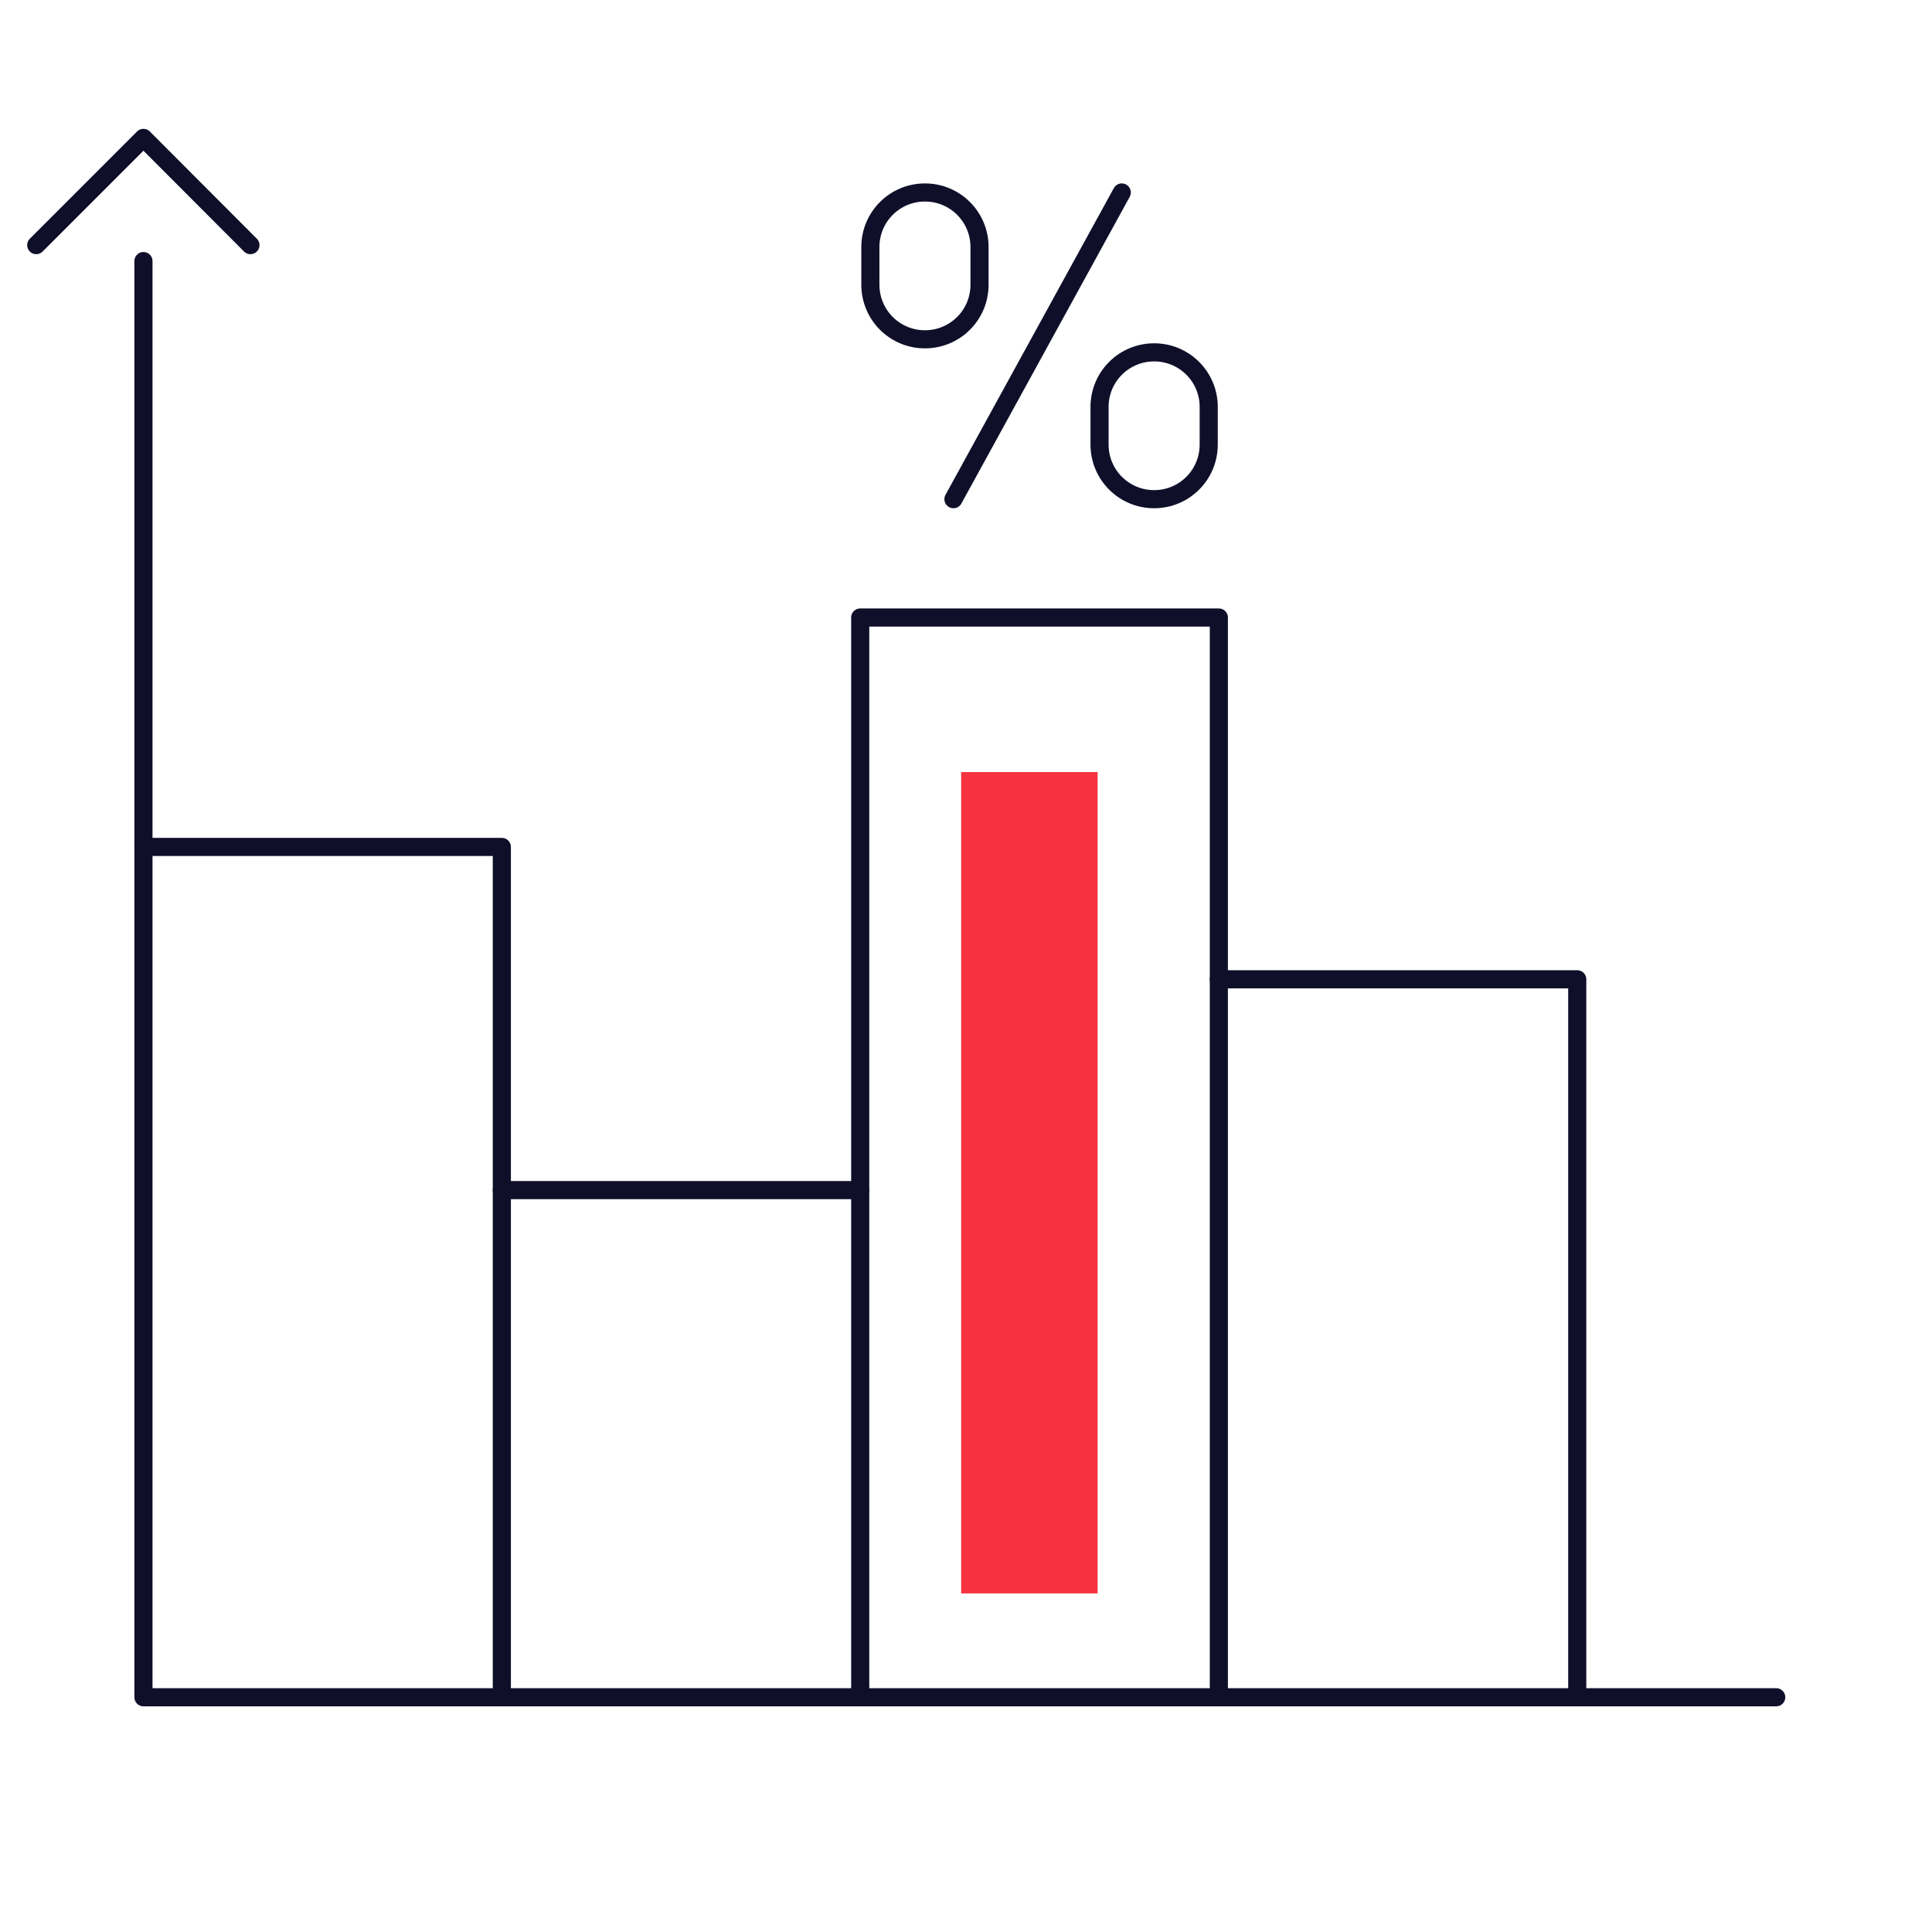 <?xml version="1.0" encoding="UTF-8"?>
<svg id="Icons" xmlns="http://www.w3.org/2000/svg" viewBox="0 0 80 80">
  <defs>
    <style>
      .cls-1 {
        fill: none;
        stroke: #0f0f2a;
        stroke-linecap: round;
        stroke-linejoin: round;
        stroke-width: .75px;
      }

      .cls-2 {
        fill: #f63241;
      }
    </style>
  </defs>
  <g>
    <polyline class="cls-1" points="5.94 10.81 5.94 70.28 73.55 70.28"/>
    <polyline class="cls-1" points="10.37 10.15 5.94 5.71 5.94 5.71 1.5 10.15"/>
    <polyline class="cls-1" points="5.94 35.07 20.78 35.07 20.78 70.28"/>
    <polyline class="cls-1" points="20.78 49.28 35.62 49.28 35.62 70.28"/>
    <polyline class="cls-1" points="50.47 40.55 65.31 40.55 65.31 70.28"/>
    <polyline class="cls-1" points="50.47 70.28 50.47 25.57 35.62 25.57 35.62 49.28"/>
    <line class="cls-1" x1="39.48" y1="20.67" x2="46.45" y2="7.97"/>
    <path class="cls-1" d="m47.79,20.67h0c-1.25,0-2.26-1.01-2.26-2.26v-1.56c0-1.25,1.01-2.26,2.26-2.26h0c1.25,0,2.26,1.01,2.26,2.26v1.56c0,1.25-1.01,2.26-2.26,2.26Z"/>
    <path class="cls-1" d="m38.3,14.05h0c-1.25,0-2.26-1.01-2.26-2.26v-1.56c0-1.25,1.01-2.26,2.26-2.26h0c1.25,0,2.26,1.01,2.26,2.26v1.56c0,1.25-1.01,2.26-2.26,2.26Z"/>
  </g>
  <rect class="cls-2" x="39.8" y="31.97" width="5.65" height="34.01"/>
</svg>